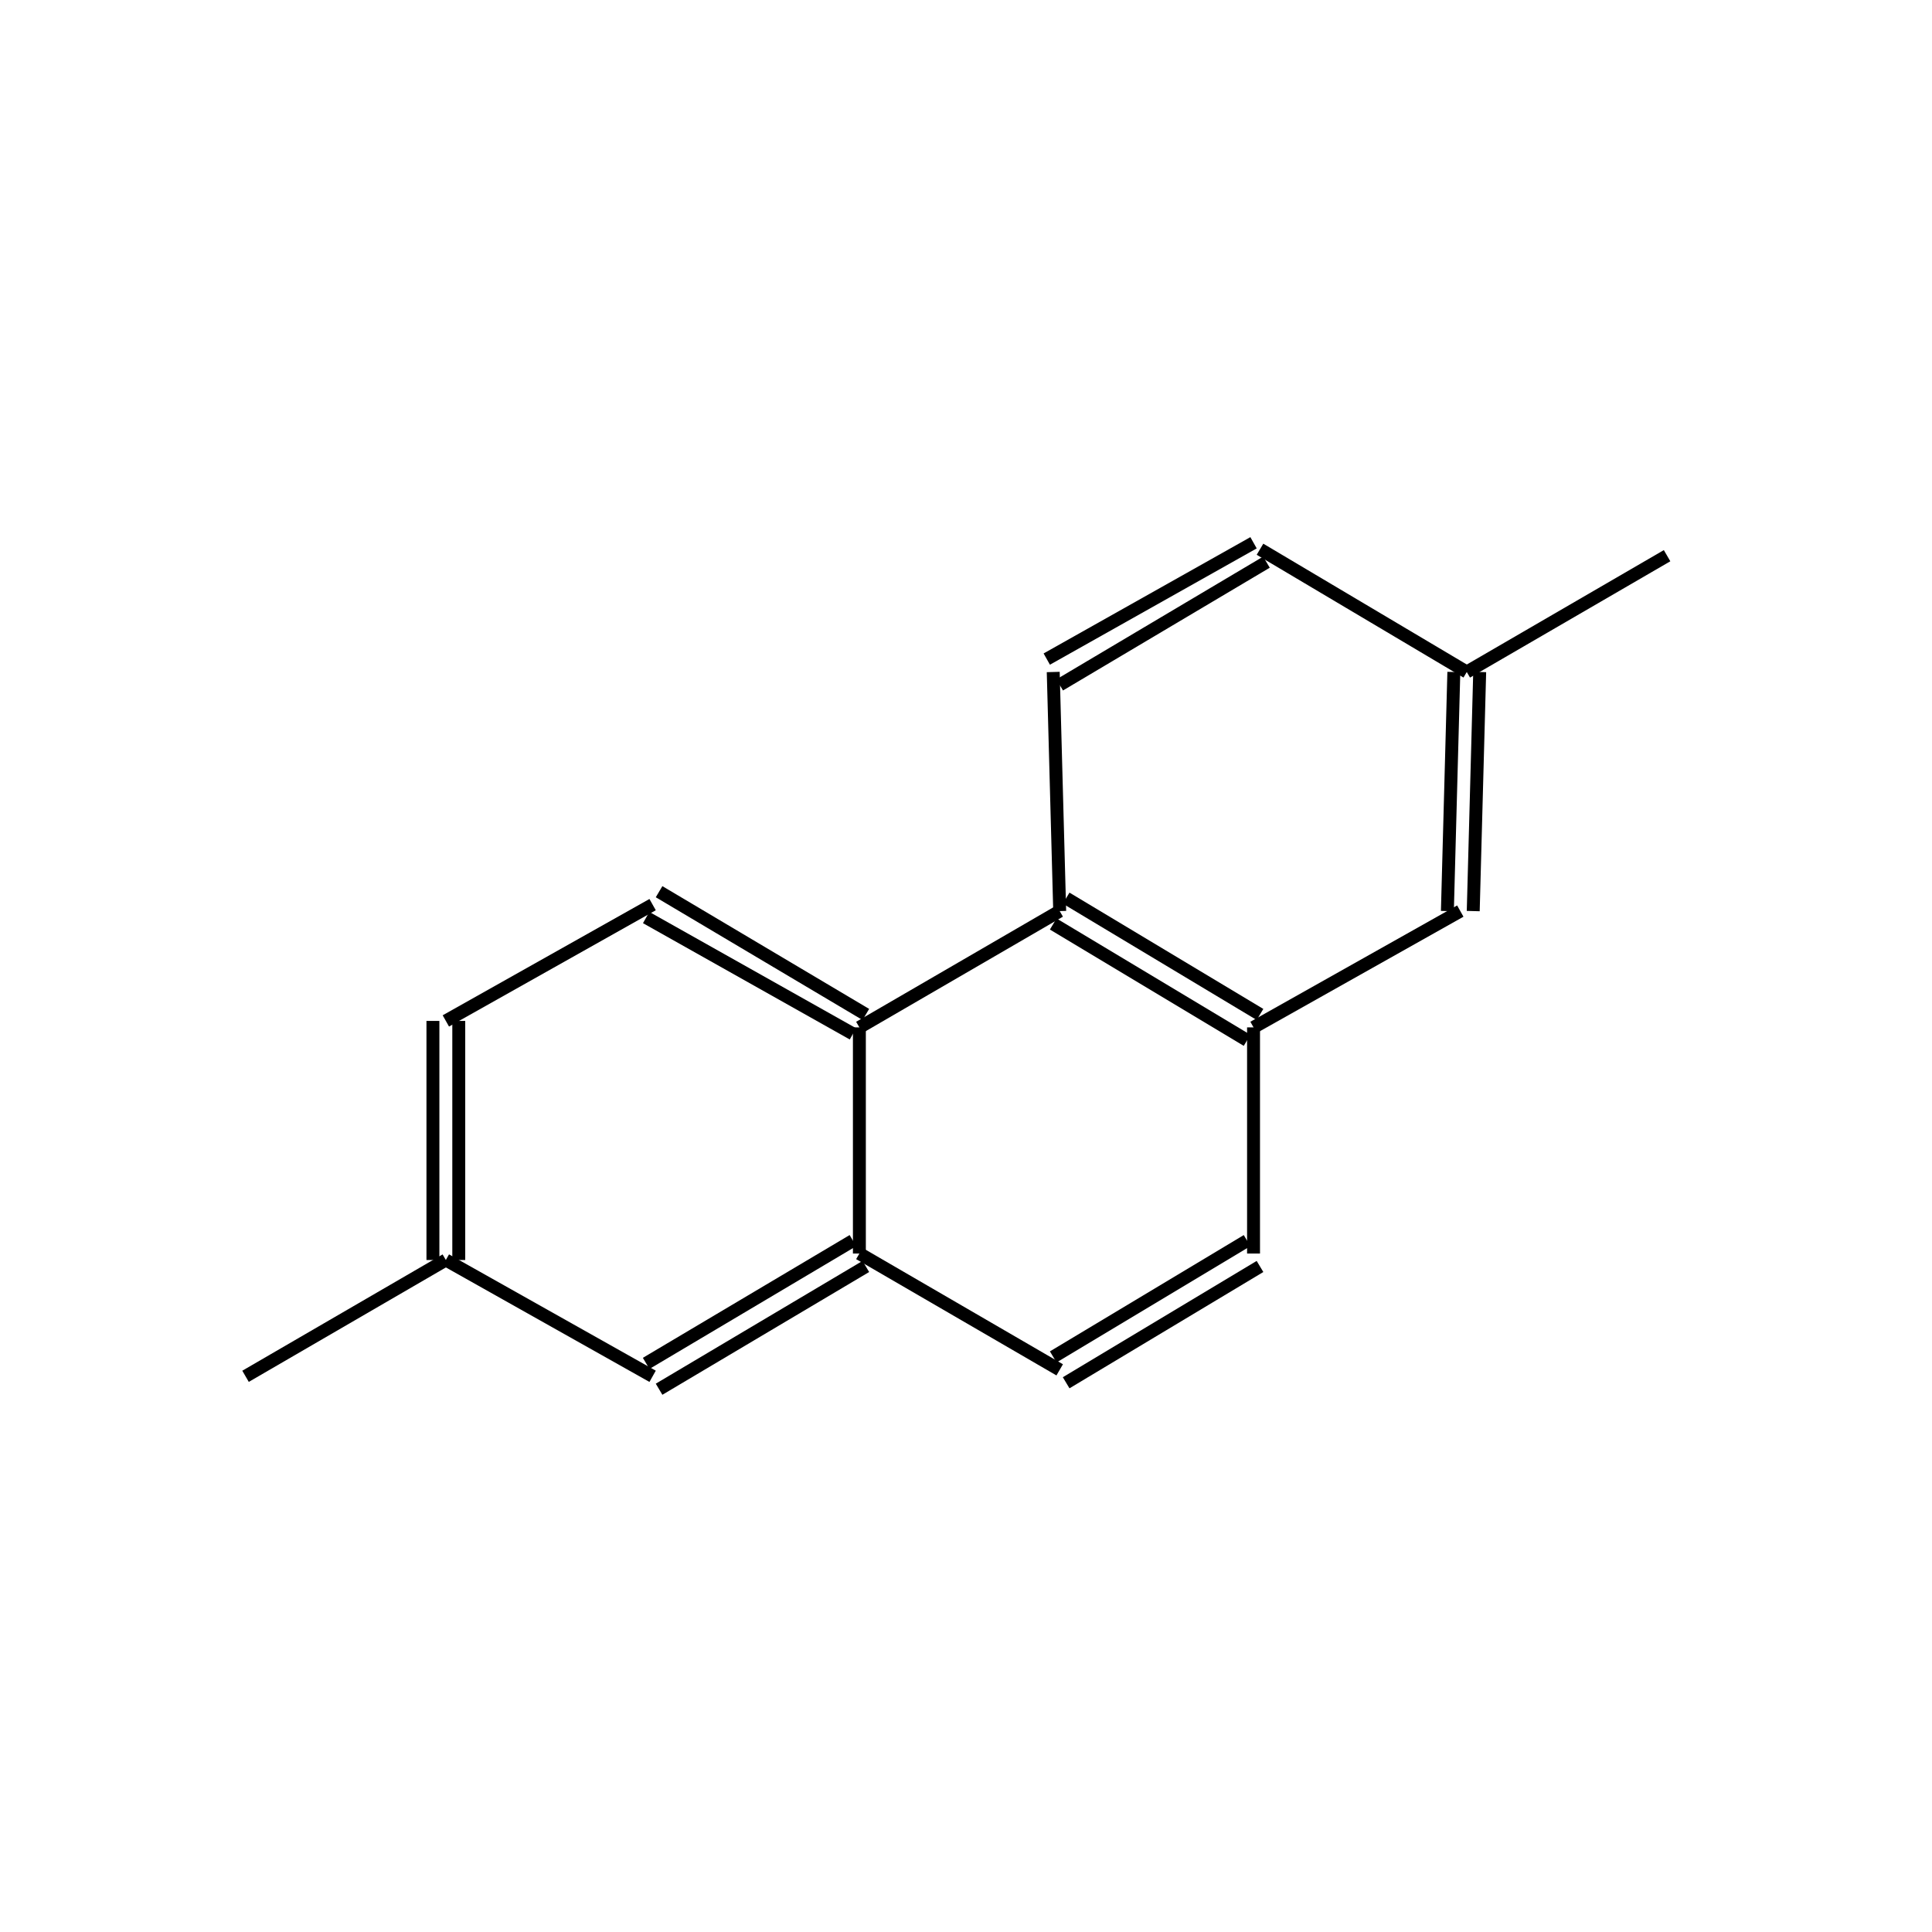 <?xml version="1.0" standalone="yes"?><!DOCTYPE svg PUBLIC "-//W3C//DTD SVG 1.1//EN" "http://www.w3.org/Graphics/SVG/1.1/DTD/svg11.dtd"><svg width="6cm" height="6cm" viewBox="0 0 299 211" xmlns="http://www.w3.org/2000/svg" version="1.2" baseProfile="tiny"><title>Image of </title>
<line x1="258" y1="42" x2="227" y2="60" stroke-width="2" stroke="black"/>
<line x1="225" y1="60" x2="224" y2="97" stroke-width="2" stroke="black"/>
<line x1="229" y1="60" x2="228" y2="97" stroke-width="2" stroke="black"/>
<line x1="226" y1="97" x2="194" y2="115" stroke-width="2" stroke="black"/>
<line x1="194" y1="115" x2="194" y2="150" stroke-width="2" stroke="black"/>
<line x1="193" y1="148" x2="163" y2="166" stroke-width="2" stroke="black"/>
<line x1="195" y1="152" x2="165" y2="170" stroke-width="2" stroke="black"/>
<line x1="164" y1="168" x2="133" y2="150" stroke-width="2" stroke="black"/>
<line x1="132" y1="148" x2="100" y2="167" stroke-width="2" stroke="black"/>
<line x1="134" y1="152" x2="102" y2="171" stroke-width="2" stroke="black"/>
<line x1="101" y1="169" x2="69" y2="151" stroke-width="2" stroke="black"/>
<line x1="71" y1="151" x2="71" y2="114" stroke-width="2" stroke="black"/>
<line x1="67" y1="151" x2="67" y2="114" stroke-width="2" stroke="black"/>
<line x1="69" y1="114" x2="101" y2="96" stroke-width="2" stroke="black"/>
<line x1="100" y1="98" x2="132" y2="116" stroke-width="2" stroke="black"/>
<line x1="102" y1="94" x2="134" y2="113" stroke-width="2" stroke="black"/>
<line x1="133" y1="150" x2="133" y2="115" stroke-width="2" stroke="black"/>
<line x1="133" y1="115" x2="164" y2="97" stroke-width="2" stroke="black"/>
<line x1="195" y1="113" x2="165" y2="95" stroke-width="2" stroke="black"/>
<line x1="193" y1="117" x2="163" y2="99" stroke-width="2" stroke="black"/>
<line x1="164" y1="97" x2="163" y2="60" stroke-width="2" stroke="black"/>
<line x1="164" y1="62" x2="196" y2="43" stroke-width="2" stroke="black"/>
<line x1="162" y1="58" x2="194" y2="40" stroke-width="2" stroke="black"/>
<line x1="227" y1="60" x2="195" y2="41" stroke-width="2" stroke="black"/>
<line x1="69" y1="151" x2="38" y2="169" stroke-width="2" stroke="black"/>
</svg>